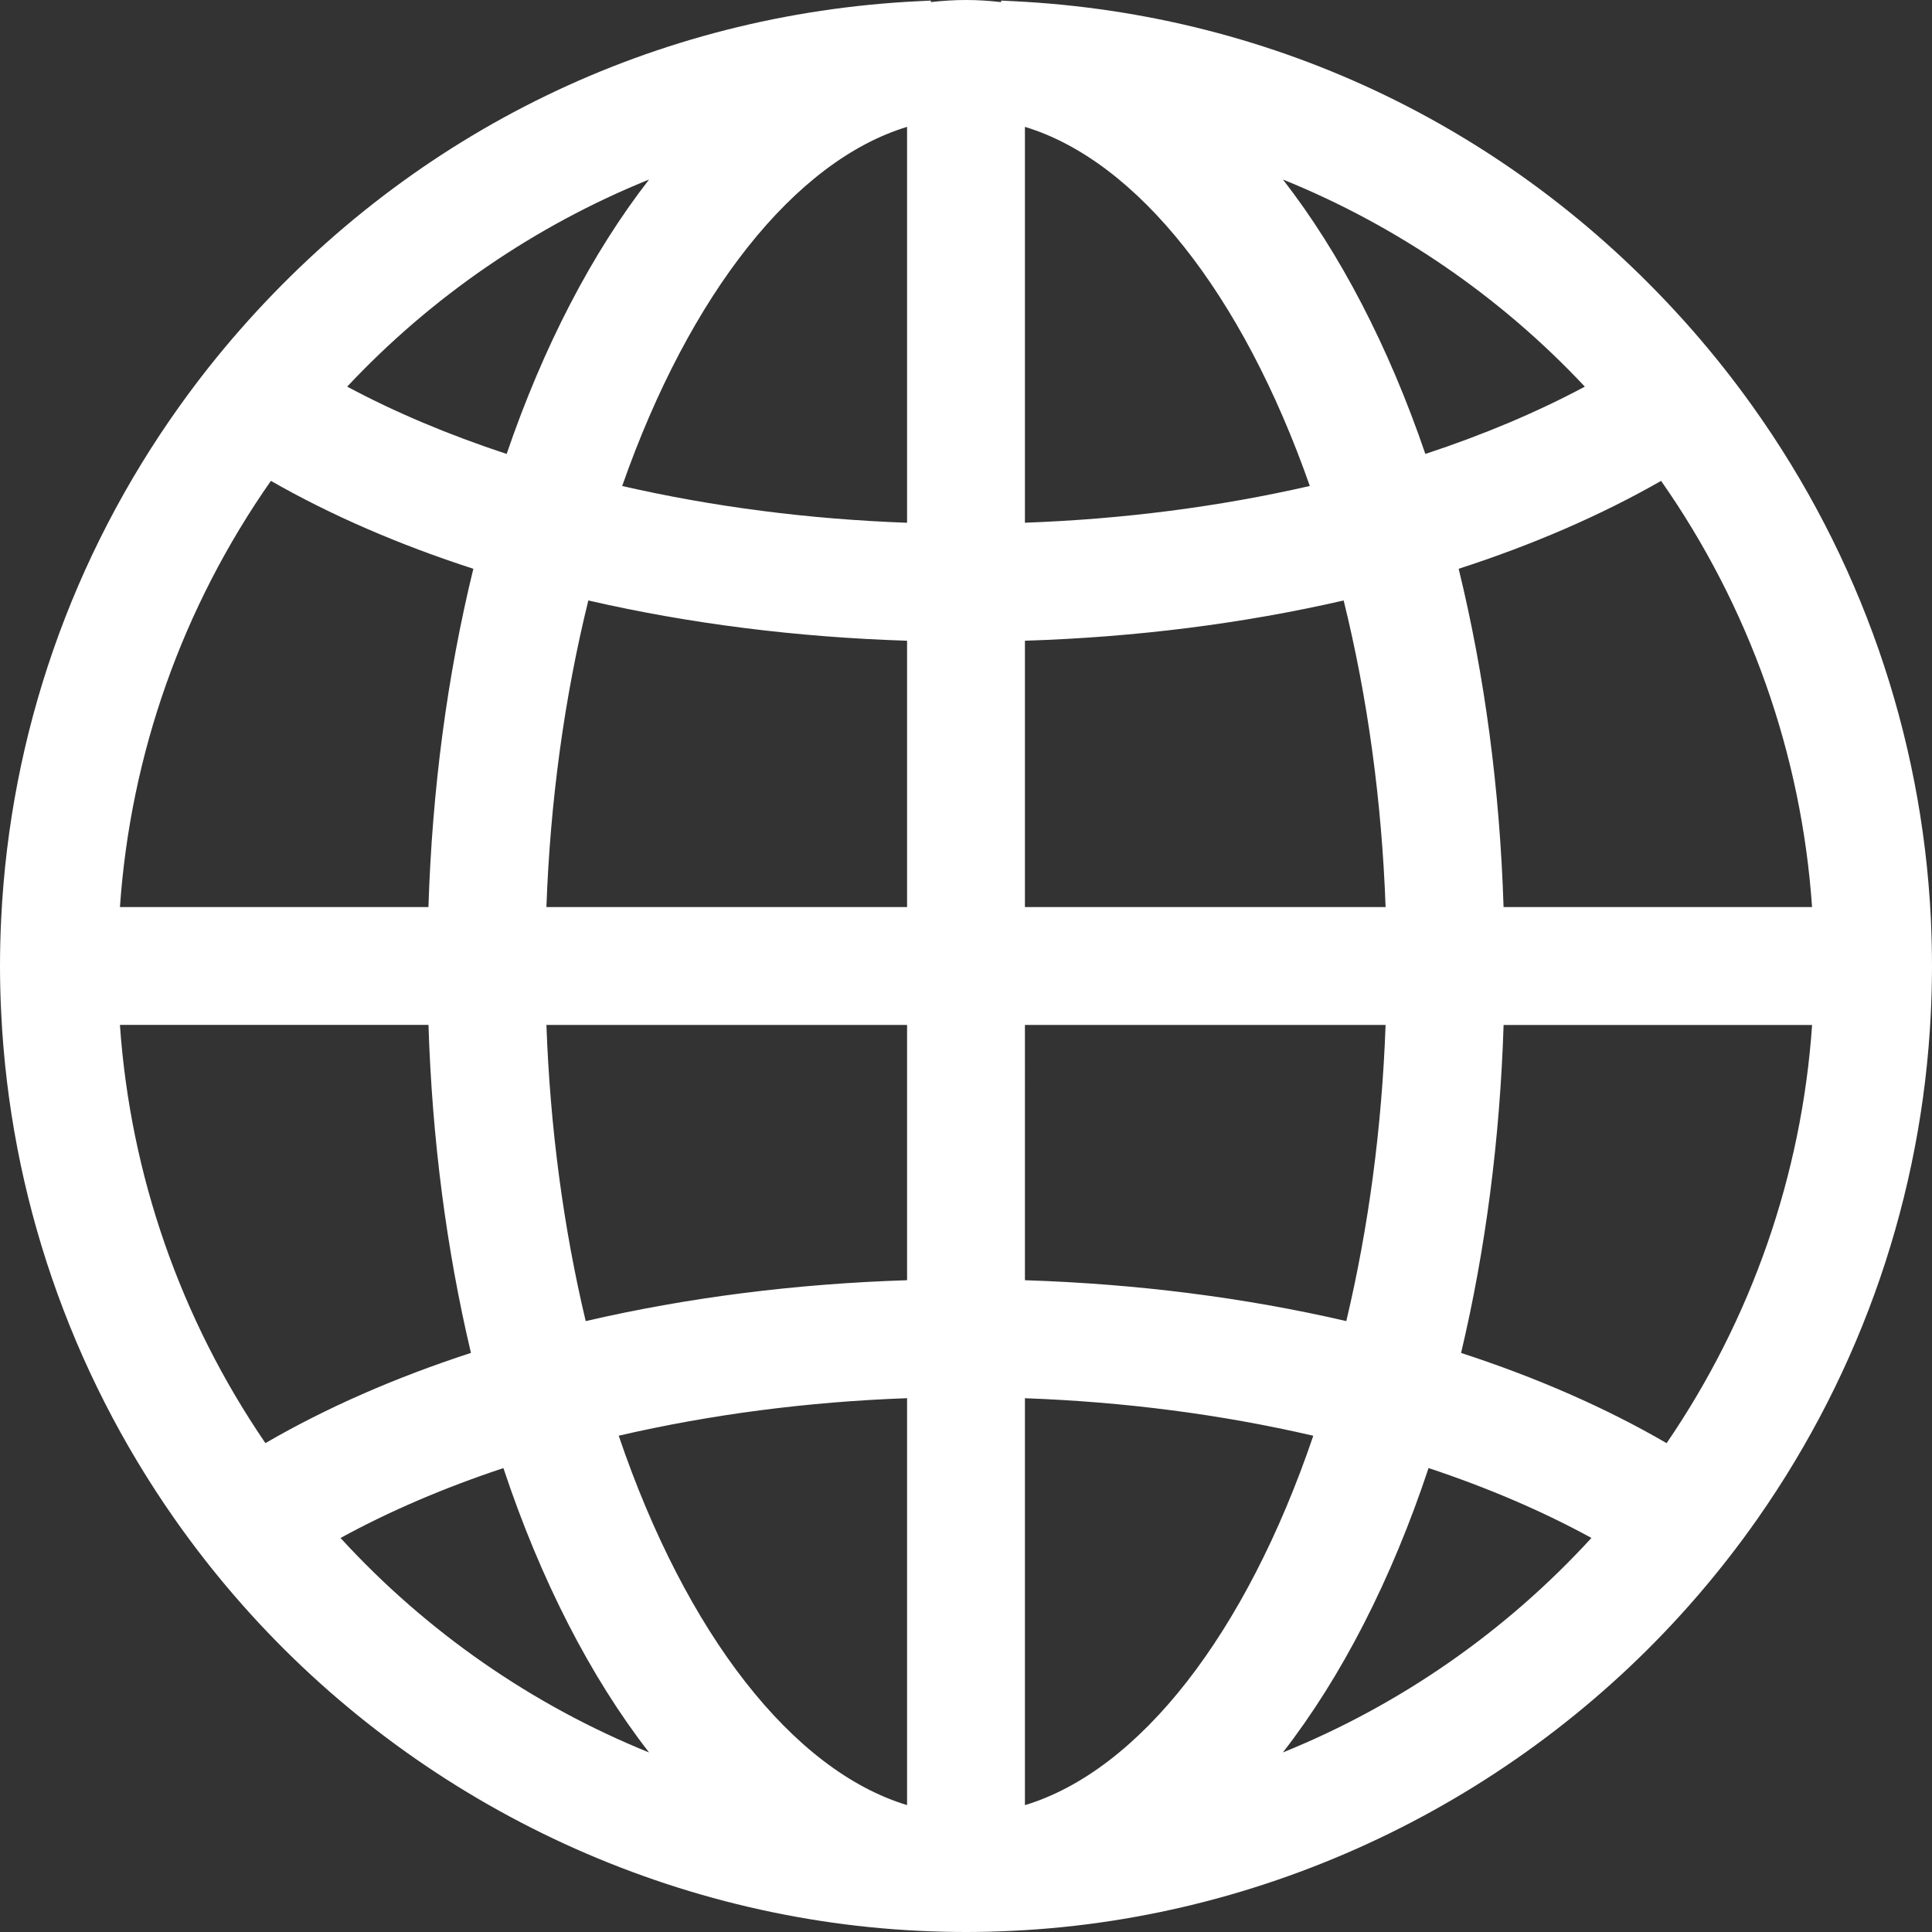 <?xml version="1.0" encoding="utf-8"?>
<!-- Generator: Adobe Illustrator 27.9.0, SVG Export Plug-In . SVG Version: 6.00 Build 0)  -->
<svg version="1.1" id="Layer_1" xmlns="http://www.w3.org/2000/svg" xmlns:xlink="http://www.w3.org/1999/xlink" x="0px" y="0px"
	 viewBox="0 0 50 50" style="enable-background:new 0 0 50 50;" xml:space="preserve">
<rect x="0" y="0" width="50" height="50" fill="#333333" stroke="none"/>
<style type="text/css">
	.st0{fill:#FFFFFF;}
</style>
<g>
	<path class="st0" d="M25,50c-0.398,0-0.801-0.01-1.232-0.031c-6.793-0.332-13.25-3.498-17.715-8.687
		c-0.543-0.63-1.058-1.293-1.532-1.969c-2.708-3.863-4.26-8.387-4.489-13.08C0.01,25.81,0,25.395,0,25
		c0-0.395,0.01-0.81,0.031-1.232c0.233-4.774,1.831-9.362,4.622-13.266c0.484-0.677,1.005-1.336,1.55-1.957
		c4.521-5.158,10.759-8.182,17.565-8.514l0.323-0.016v0.039C24.407,0.018,24.707,0,25,0c0.293,0,0.593,0.018,0.91,0.055V0.015
		l0.323,0.016c6.806,0.332,13.044,3.356,17.565,8.514c0.544,0.621,1.066,1.279,1.55,1.957c2.791,3.905,4.389,8.492,4.622,13.266
		C49.989,24.19,50,24.605,50,25c0,0.395-0.011,0.81-0.031,1.232c-0.229,4.694-1.781,9.217-4.489,13.08
		c-0.474,0.677-0.99,1.339-1.532,1.969c-4.465,5.189-10.922,8.355-17.715,8.687C25.801,49.99,25.398,50,25,50z M26.525,46.717
		c2.961-0.897,5.717-4.421,7.463-9.56c-2.381-0.552-4.888-0.878-7.463-0.971V46.717z M16.012,37.156
		c1.747,5.14,4.503,8.663,7.463,9.56V36.185C20.9,36.278,18.393,36.605,16.012,37.156z M36.971,37.993
		c-0.96,2.89-2.251,5.406-3.77,7.36c3.028-1.225,5.765-3.126,7.985-5.551C39.932,39.115,38.517,38.507,36.971,37.993z M8.813,39.803
		c2.22,2.425,4.957,4.326,7.985,5.551c-1.519-1.954-2.809-4.47-3.77-7.36C11.483,38.507,10.068,39.115,8.813,39.803z M37.813,35.014
		c1.967,0.641,3.754,1.425,5.319,2.335c2.2-3.219,3.497-6.948,3.765-10.823h-7.984C38.818,29.479,38.448,32.332,37.813,35.014z
		 M3.104,26.525c0.268,3.875,1.565,7.604,3.765,10.823c1.565-0.91,3.351-1.694,5.319-2.335c-0.635-2.682-1.005-5.535-1.099-8.489
		H3.104z M26.525,33.132c2.891,0.093,5.686,0.448,8.317,1.058c0.579-2.436,0.921-5.012,1.017-7.665h-9.334V33.132z M14.141,26.525
		c0.096,2.653,0.437,5.229,1.017,7.665c2.631-0.61,5.426-0.966,8.317-1.058v-6.607H14.141z M46.896,23.475
		c-0.274-3.962-1.62-7.763-3.907-11.03c-1.551,0.887-3.311,1.651-5.239,2.275c0.674,2.756,1.065,5.698,1.162,8.755H46.896z
		 M35.859,23.475c-0.099-2.748-0.464-5.414-1.085-7.935c-2.61,0.6-5.382,0.951-8.249,1.042v6.893H35.859z M23.475,23.475v-6.893
		c-2.867-0.091-5.639-0.442-8.249-1.042c-0.621,2.521-0.986,5.188-1.085,7.935H23.475z M11.088,23.475
		c0.097-3.057,0.488-5.999,1.162-8.755c-1.928-0.624-3.688-1.388-5.239-2.275c-2.287,3.267-3.633,7.067-3.907,11.03H11.088z
		 M26.525,13.528c2.538-0.092,5.015-0.411,7.373-0.951c-1.749-4.989-4.47-8.413-7.373-9.294V13.528z M16.102,12.578
		c2.358,0.54,4.835,0.859,7.373,0.951V3.283C20.572,4.165,17.851,7.589,16.102,12.578z M33.202,4.646
		c1.476,1.898,2.738,4.325,3.686,7.102c1.508-0.497,2.894-1.082,4.127-1.742C38.83,7.675,36.153,5.84,33.202,4.646z M8.985,10.006
		c1.234,0.661,2.619,1.245,4.127,1.742c0.949-2.777,2.21-5.204,3.686-7.102C13.847,5.84,11.17,7.675,8.985,10.006z"/>
</g>
</svg>
